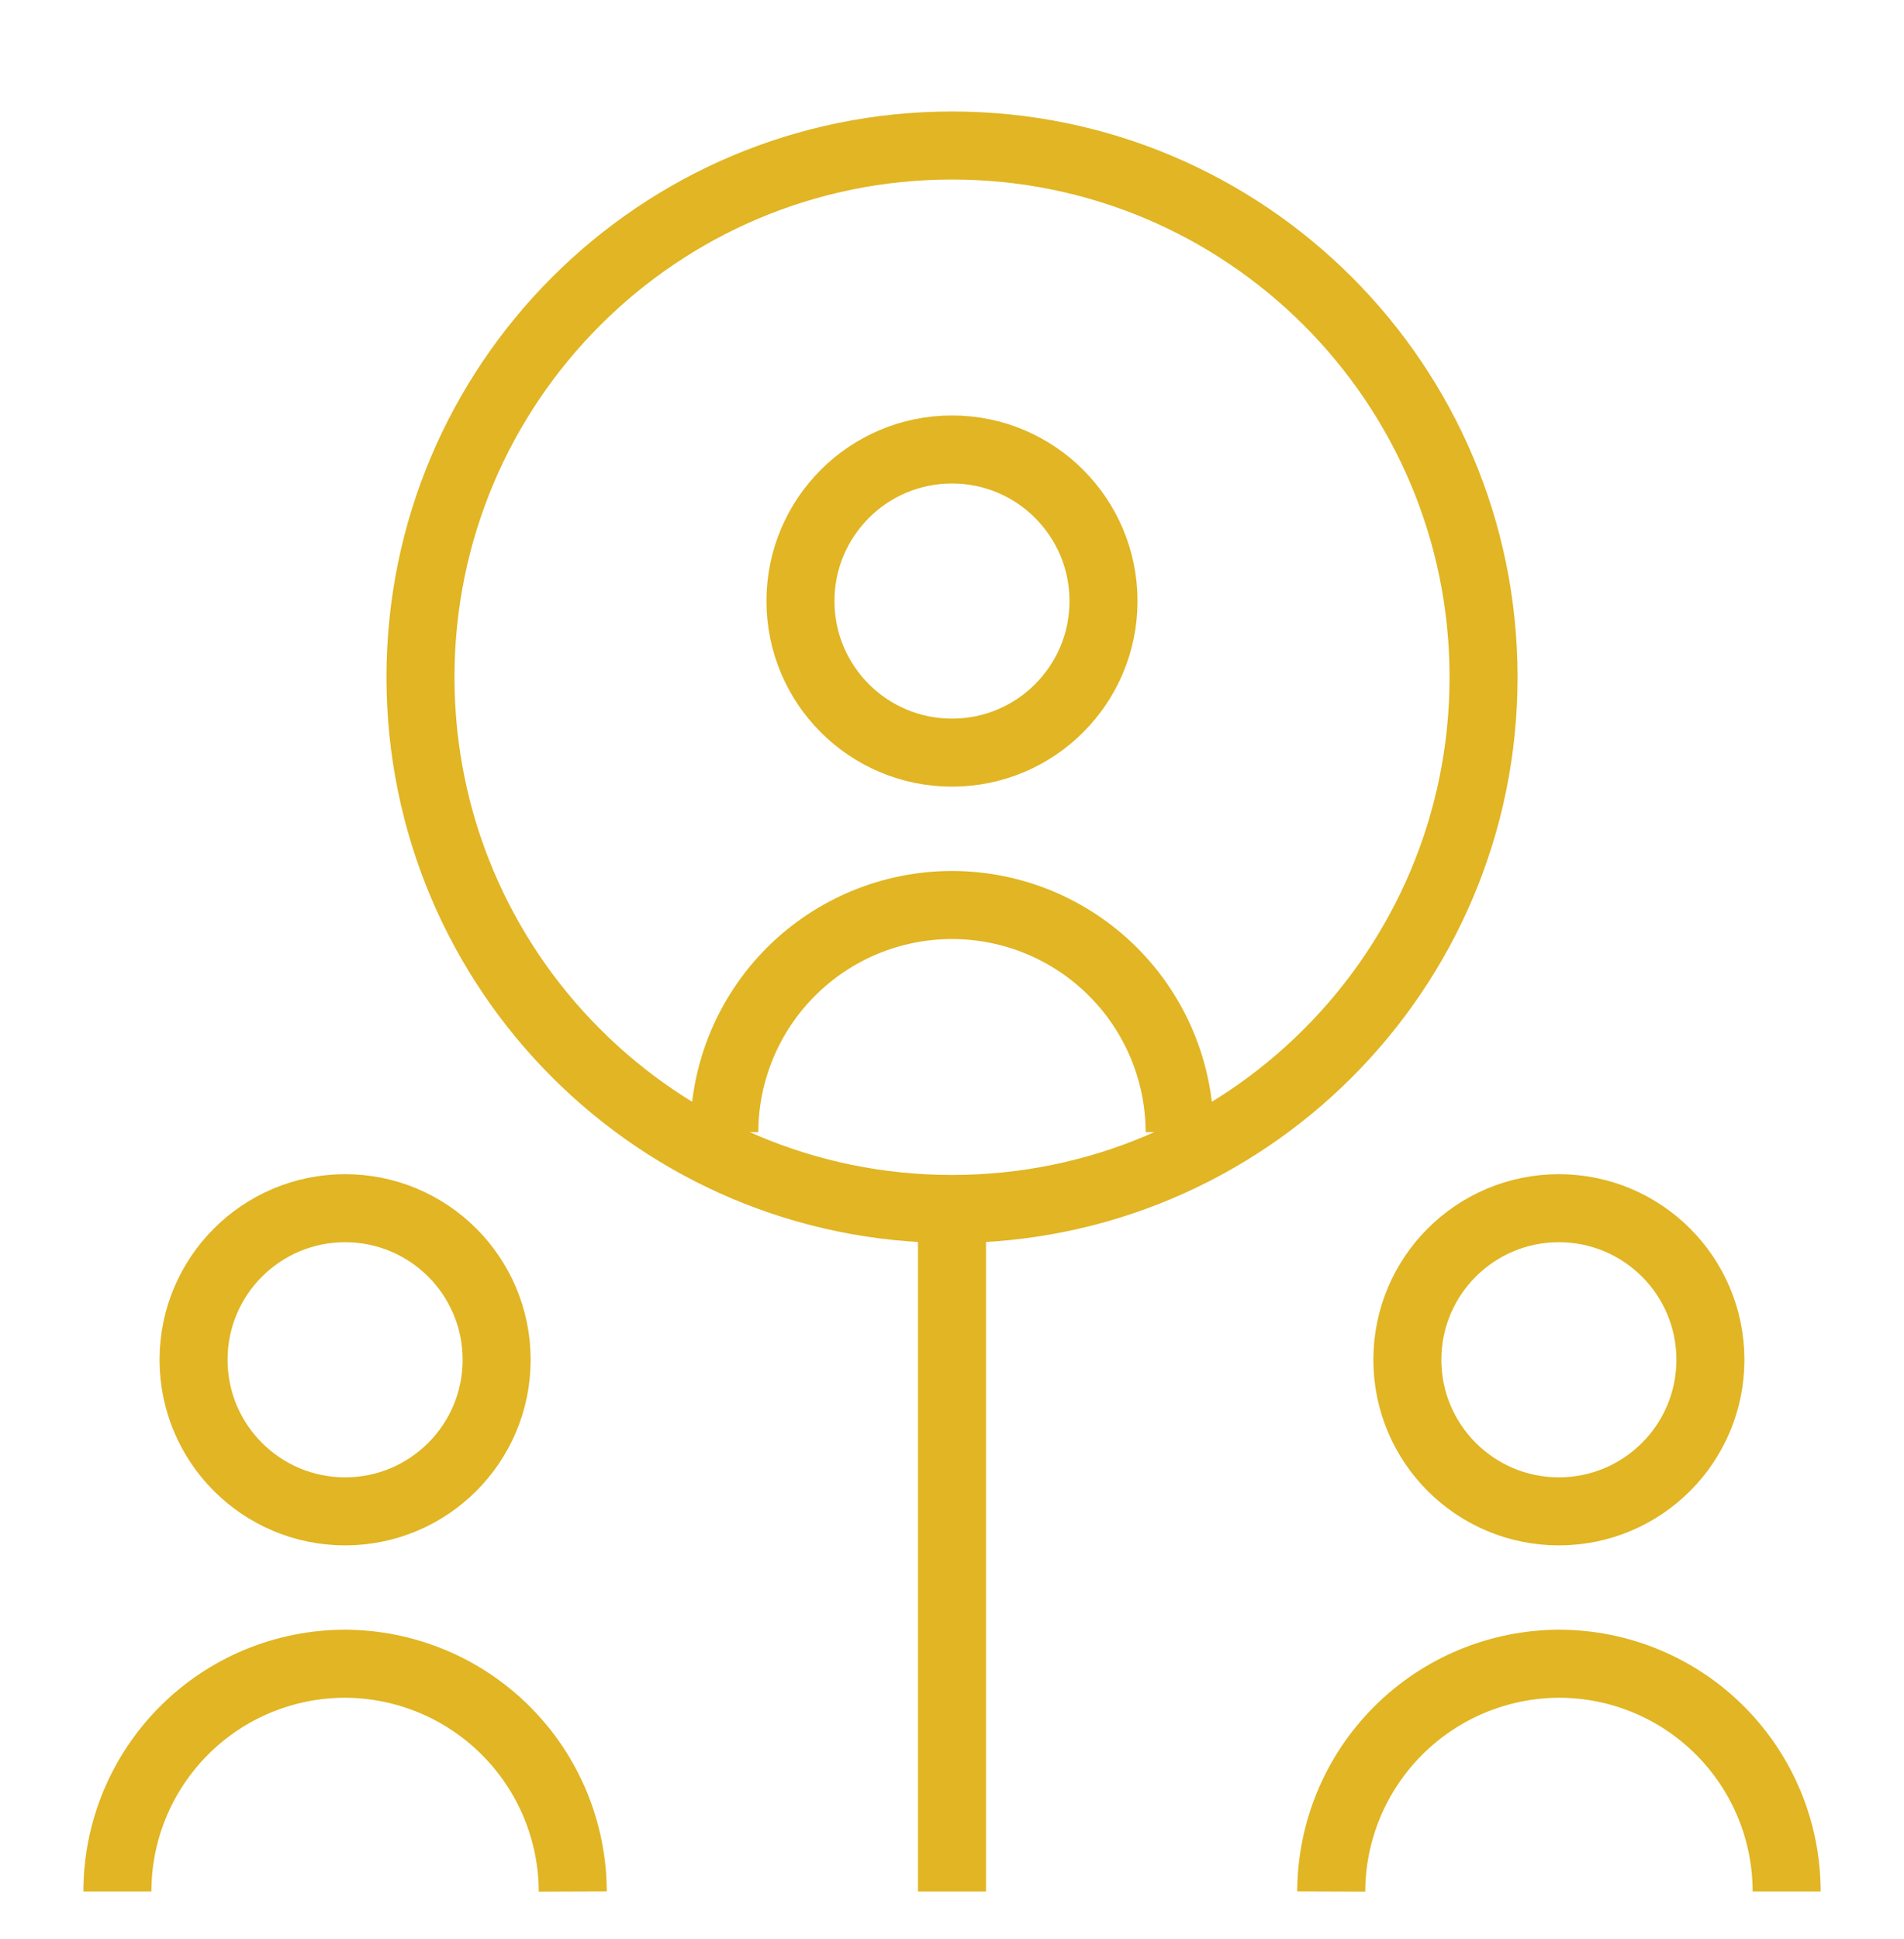 <?xml version="1.0" encoding="UTF-8"?> <svg xmlns="http://www.w3.org/2000/svg" width="56" height="57" viewBox="0 0 56 57" fill="none"><path d="M45.849 44.435C48.311 44.435 50.306 42.44 50.306 39.978C50.306 37.517 48.311 35.522 45.849 35.522C43.388 35.522 41.393 37.517 41.393 39.978C41.393 42.44 43.388 44.435 45.849 44.435Z" stroke="#E1B523" stroke-width="2" stroke-miterlimit="10"></path><path d="M3.453 55.611C3.453 53.835 4.159 52.132 5.415 50.876C6.67 49.62 8.374 48.915 10.15 48.915C11.924 48.921 13.624 49.629 14.878 50.883C16.133 52.138 16.84 53.837 16.846 55.611" stroke="#E1B523" stroke-width="2" stroke-miterlimit="10"></path><path d="M39.154 55.611C39.16 53.837 39.868 52.138 41.123 50.883C42.377 49.629 44.077 48.921 45.851 48.915C47.627 48.915 49.33 49.62 50.586 50.876C51.842 52.132 52.548 53.835 52.548 55.611" stroke="#E1B523" stroke-width="2" stroke-miterlimit="10"></path><path d="M10.15 44.435C12.611 44.435 14.607 42.44 14.607 39.978C14.607 37.517 12.611 35.522 10.15 35.522C7.689 35.522 5.693 37.517 5.693 39.978C5.693 42.44 7.689 44.435 10.15 44.435Z" stroke="#E1B523" stroke-width="2" stroke-miterlimit="10"></path><path d="M28 22.128C30.461 22.128 32.456 20.133 32.456 17.672C32.456 15.21 30.461 13.215 28 13.215C25.538 13.215 23.543 15.21 23.543 17.672C23.543 20.133 25.538 22.128 28 22.128Z" stroke="#E1B523" stroke-width="2" stroke-miterlimit="10"></path><path d="M21.303 33.282C21.309 31.509 22.017 29.812 23.272 28.561C24.528 27.311 26.227 26.608 27.999 26.608C29.771 26.608 31.471 27.311 32.726 28.561C33.982 29.812 34.69 31.509 34.696 33.282" stroke="#E1B523" stroke-width="2" stroke-miterlimit="10"></path><path d="M28 35.545C36.635 35.545 43.634 28.546 43.634 19.911C43.634 11.277 36.635 4.278 28 4.278C19.366 4.278 12.367 11.277 12.367 19.911C12.367 28.546 19.366 35.545 28 35.545Z" stroke="#E1B523" stroke-width="2" stroke-miterlimit="10"></path><path d="M28 55.611V35.522" stroke="#E1B523" stroke-width="2" stroke-miterlimit="10"></path></svg> 